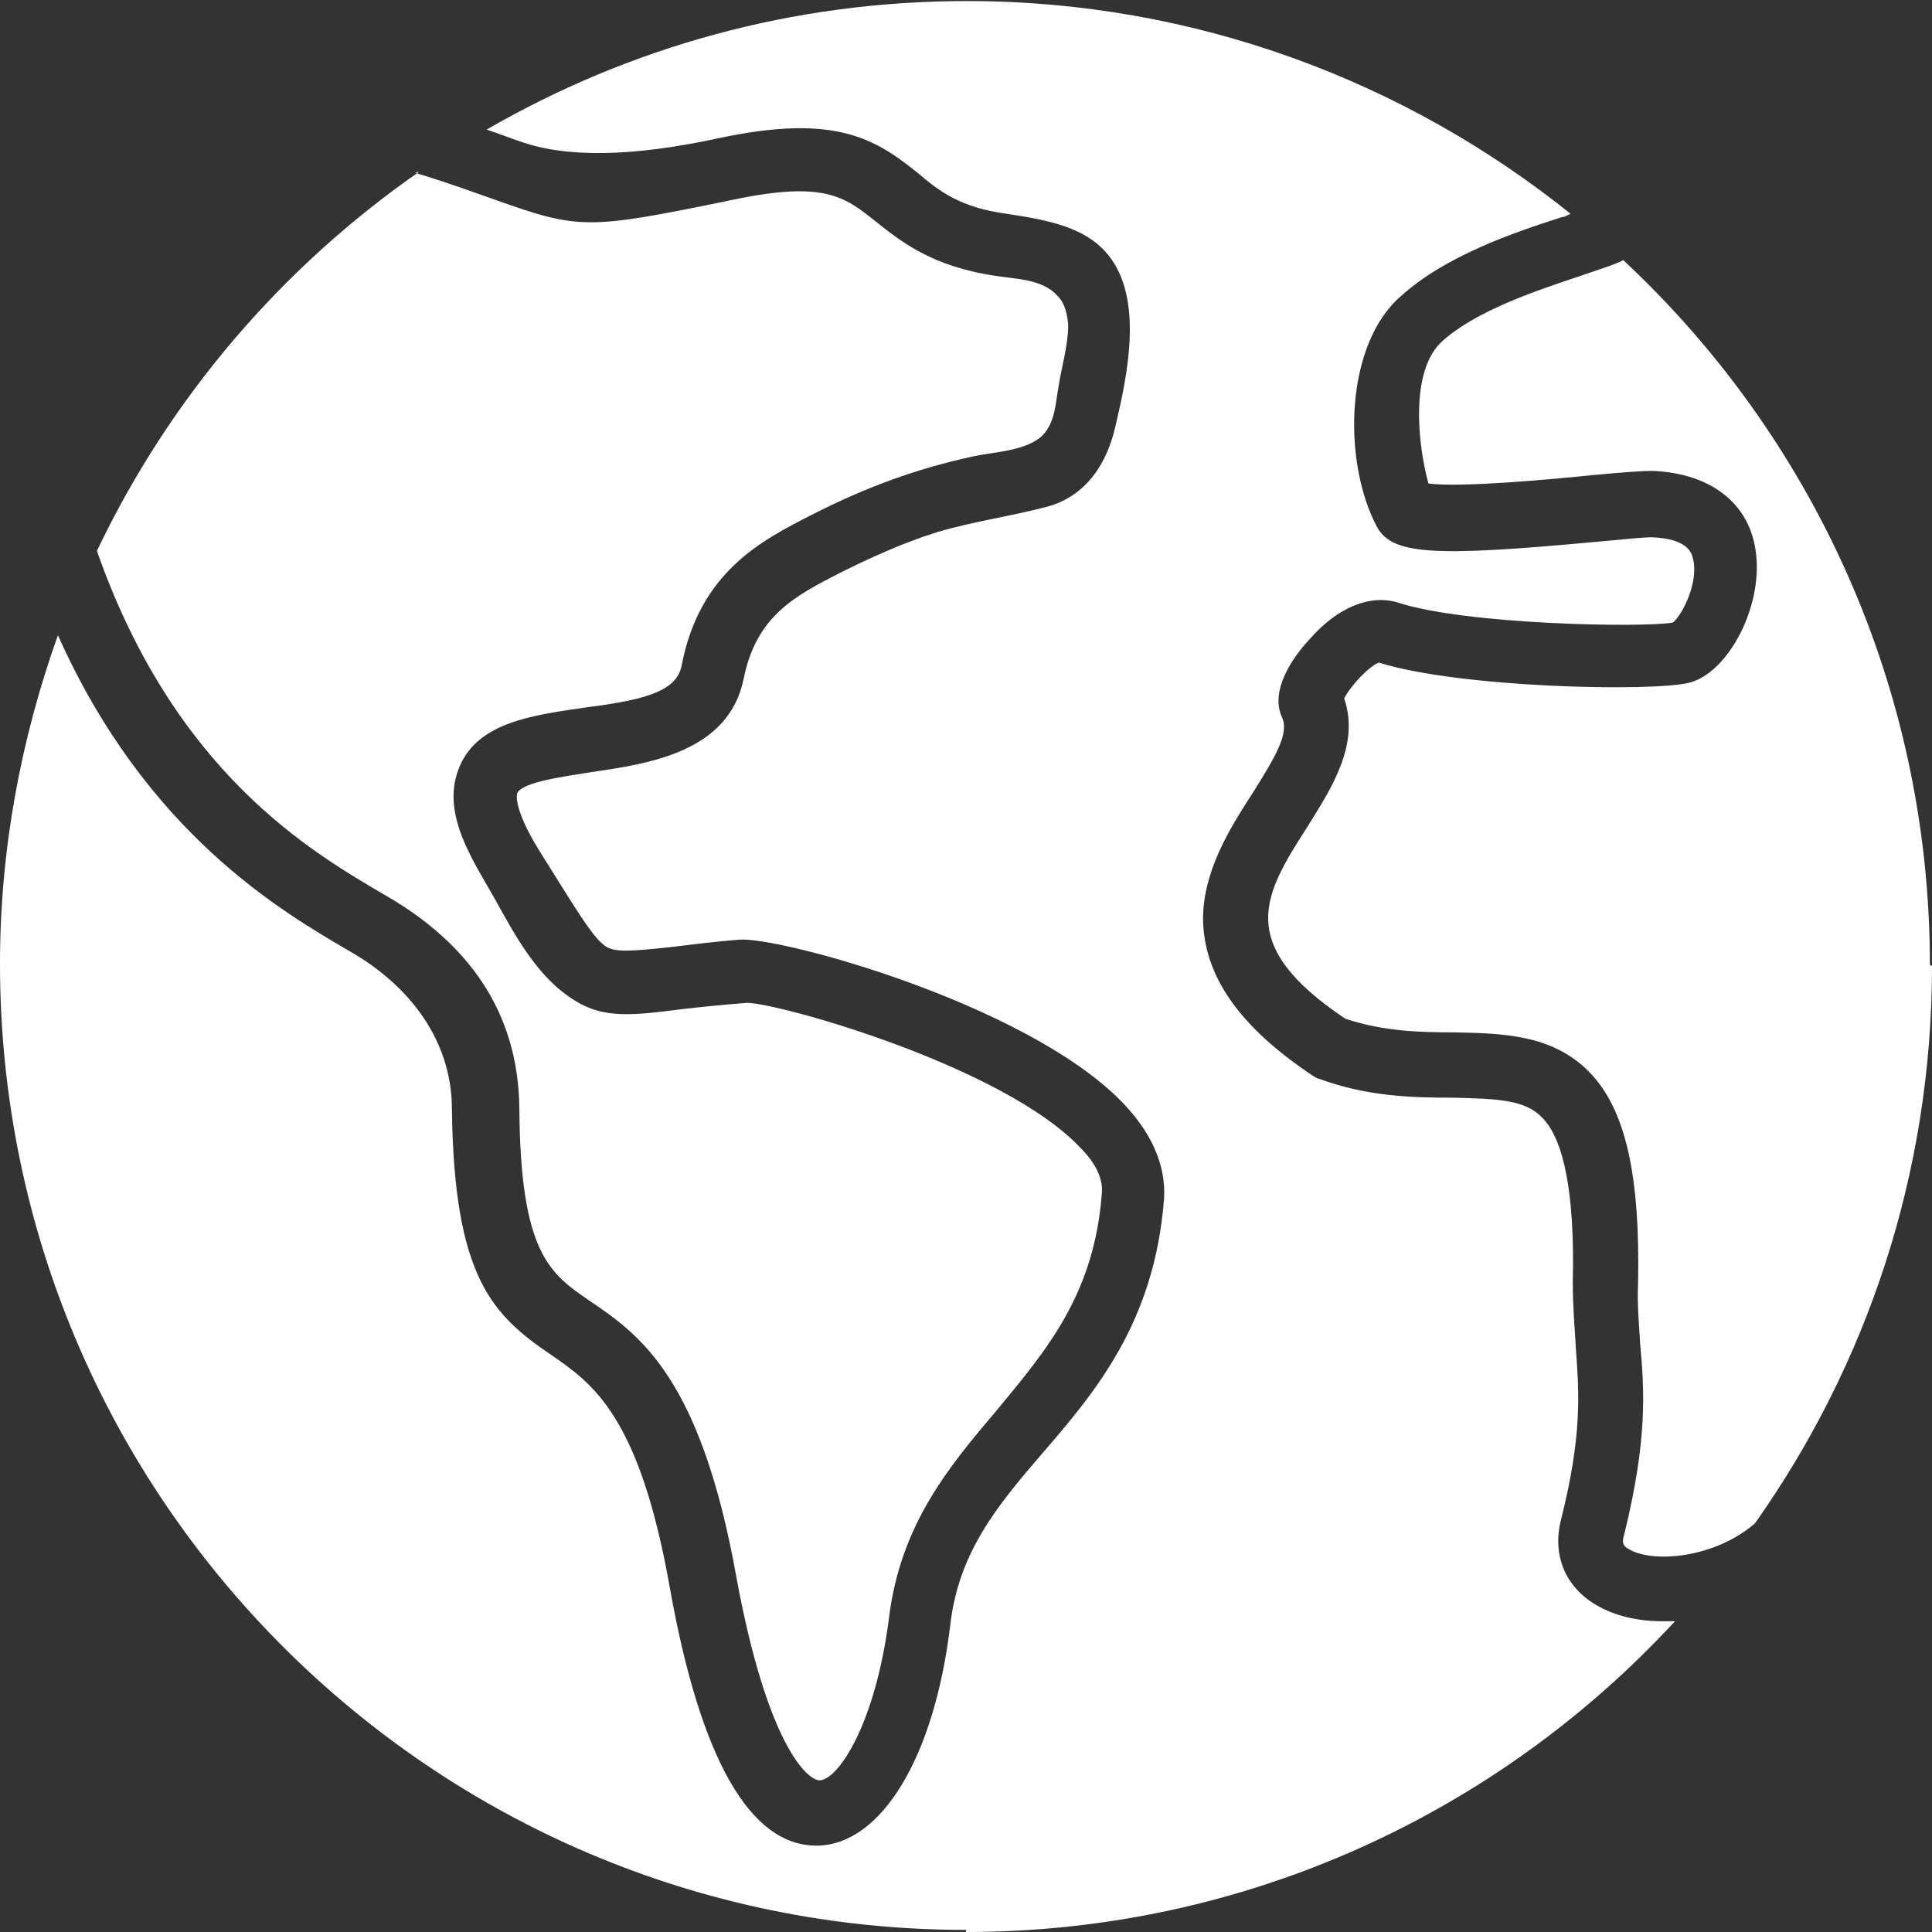 <?xml version="1.0" encoding="UTF-8"?>
<svg id="katman_2" data-name="katman 2" xmlns="http://www.w3.org/2000/svg" viewBox="0 0 18.34 18.34">
  <rect x="0" y="0" width="18.34" height="18.34" fill="#333333" stroke="none"/>
  <g id="katman_1" data-name="katman 1">
    <path d="M18.34,9.17c0,1.97-.62,3.79-1.68,5.29-.38.33-.96.38-1.19.25-.06-.03-.08-.06-.05-.15.22-.9.19-1.36.15-1.8-.01-.19-.03-.36-.02-.58.02-1.03-.12-1.65-.46-2-.35-.36-.82-.37-1.28-.38-.34,0-.68-.01-1.04-.13-1.06-.71-.77-1.18-.36-1.82.23-.37.5-.78.35-1.22.06-.12.24-.31.33-.34.76.24,2.6.28,2.95.19.37-.1.69-.72.63-1.22-.05-.47-.42-.77-.99-.79-.08,0-.24.01-.56.04-.39.04-1.25.12-1.56.08-.1-.36-.18-1.07.13-1.35.32-.29.89-.48,1.31-.62.17-.06.31-.1.41-.15,1.79,1.67,2.91,4.05,2.91,6.69h0ZM3.94,1.64c.33.1.57.19.77.26.79.28.87.28,2.23,0,.89-.19,1.08-.03,1.37.2.24.19.53.43,1.15.52.19.03.44.03.58.19.07.07.09.17.1.27,0,.2-.06.39-.09.58-.03.16-.03.34-.15.47-.15.15-.46.16-.65.2-.56.12-1.04.3-1.55.56-.47.24-1.06.54-1.23,1.43-.05.26-.4.33-.94.4-.48.07-.98.14-1.16.54-.2.44.11.89.32,1.26.2.36.41.76.77.98.27.17.55.14,1.01.08.17-.02.37-.04.62-.06.3,0,2.44.6,3.17,1.38.15.15.21.3.2.42-.07.97-.53,1.5-1,2.07-.45.53-.91,1.08-1.02,1.96-.13,1.03-.49,1.55-.66,1.55h0c-.12,0-.5-.35-.79-1.93-.34-1.9-.92-2.3-1.39-2.62-.38-.26-.66-.45-.67-1.83-.01-.92-.49-1.57-1.27-2.02-.7-.41-2-1.16-2.74-3.27.69-1.45,1.75-2.69,3.06-3.6h0ZM9.17,18.34c2.66,0,5.06-1.14,6.73-2.95-.04,0-.08,0-.12,0-.23,0-.45-.05-.62-.15-.3-.17-.43-.48-.34-.82.2-.8.17-1.19.14-1.61-.01-.19-.03-.39-.03-.64.02-.82-.08-1.35-.29-1.56-.16-.17-.42-.18-.85-.19-.38,0-.81-.01-1.27-.18-.02,0-.04-.02-.06-.03-.69-.46-1.03-.94-1.04-1.48,0-.46.25-.86.47-1.2.22-.35.35-.57.28-.72-.12-.26.11-.58.26-.74.27-.31.58-.43.84-.35.64.21,2.32.24,2.61.19.09-.07.25-.39.19-.61-.01-.05-.05-.19-.4-.2-.05,0-.28.02-.48.04-1.61.15-1.99.13-2.13-.16-.28-.55-.29-1.46.07-1.98.05-.07.1-.13.17-.19.42-.38,1.06-.6,1.53-.75.03,0,.05-.02.08-.03-1.57-1.26-3.57-2.02-5.73-2.02-1.66,0-3.21.44-4.56,1.22.12.04.22.08.31.11q.66.24,1.9-.03c1.09-.23,1.47,0,1.88.33.2.17.4.33.85.39.4.06.75.13.96.39.34.42.18,1.15.07,1.62-.08.36-.28.67-.65.77-.34.09-.7.14-1.04.24-.32.1-.63.24-.93.39-.43.22-.79.41-.91,1-.14.7-.9.81-1.45.89-.24.04-.65.09-.7.2,0,0-.05.12.2.53l.1.16c.27.43.43.7.55.77.09.05.24.04.61,0,.17-.02.39-.05.65-.07.38-.03,2.69.6,3.61,1.52.3.3.44.62.42.94-.09,1.17-.65,1.83-1.15,2.41-.43.5-.8.94-.88,1.64-.15,1.25-.65,2.07-1.25,2.09,0,0-.01,0-.02,0-.63,0-1.1-.82-1.39-2.44-.29-1.65-.74-1.95-1.13-2.22-.56-.38-.92-.74-.94-2.33,0-.66-.41-1.18-.97-1.5-.65-.38-1.93-1.12-2.77-3-.35.98-.55,2.03-.55,3.12,0,5.06,4.11,9.17,9.17,9.17h0Z" fill="#fff" fill-rule="evenodd"/>
  </g>
</svg>